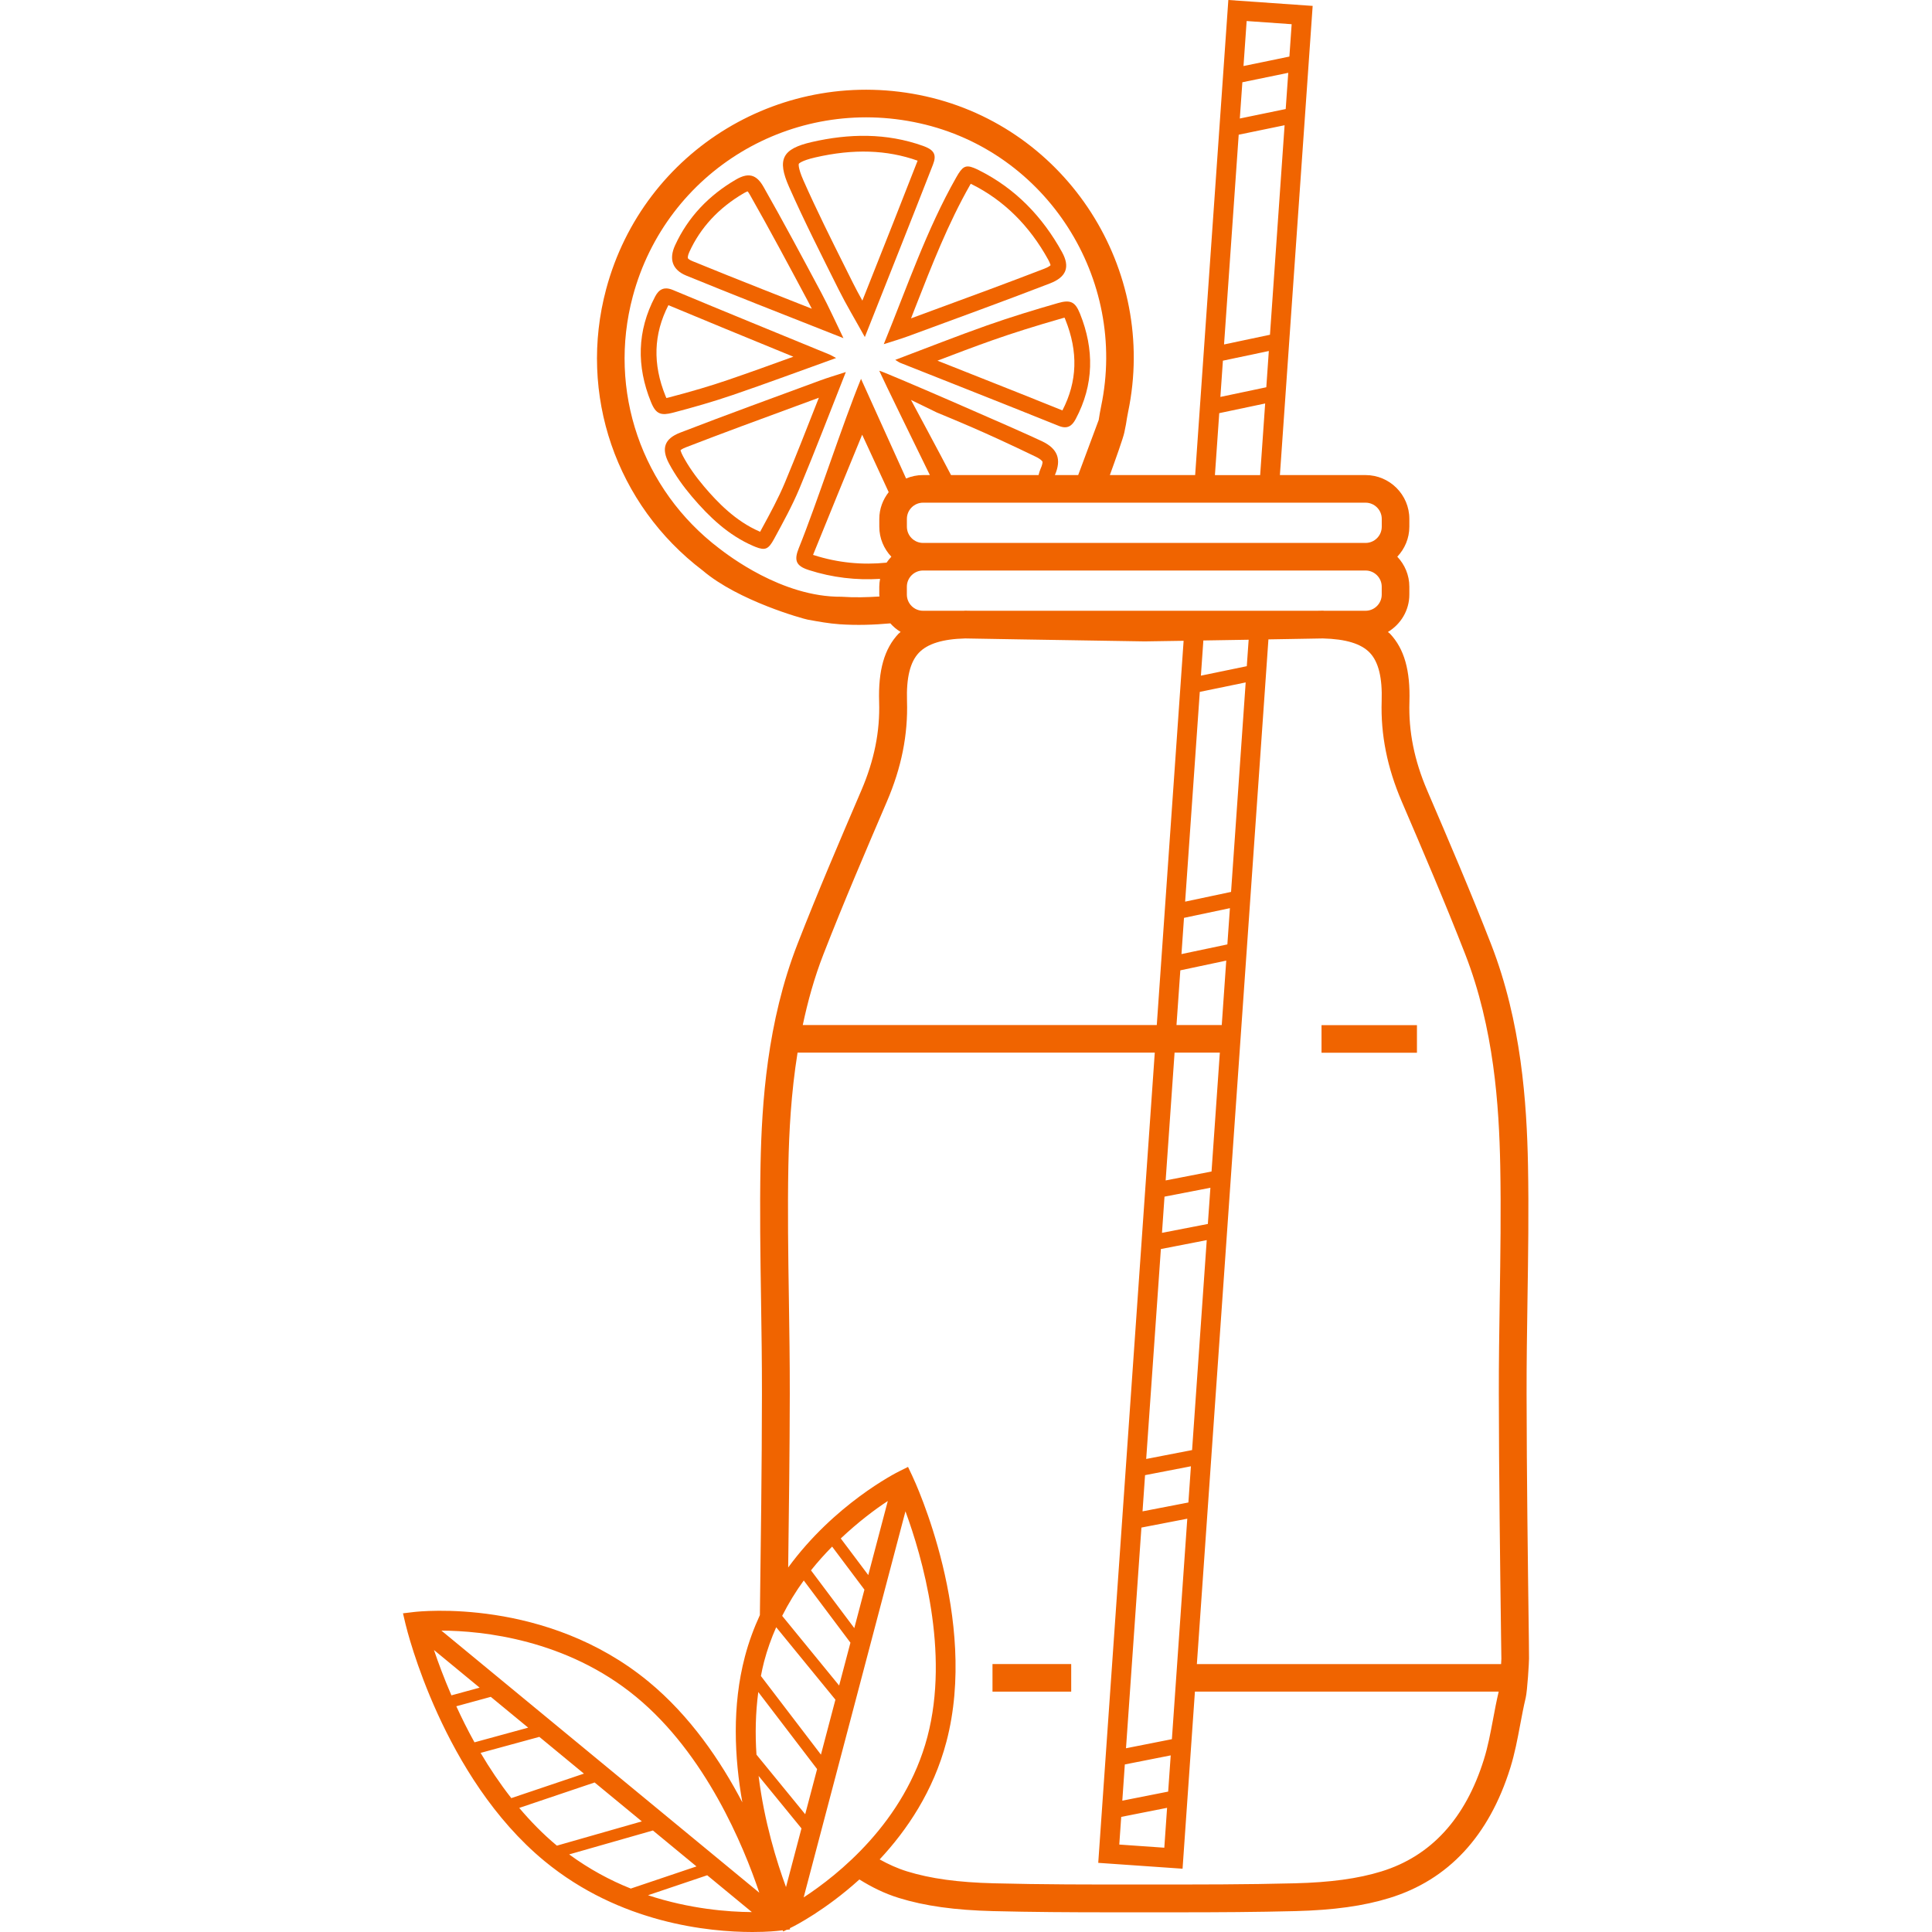 <?xml version="1.0" encoding="UTF-8"?> <svg xmlns="http://www.w3.org/2000/svg" xmlns:xlink="http://www.w3.org/1999/xlink" id="Layer_1" x="0px" y="0px" viewBox="0 0 270.1 270.1" style="enable-background:new 0 0 270.1 270.1;" xml:space="preserve" width="512px" height="512px"><g><g> <g> <g> <path d="M129.274,20.484c-0.072-0.028-0.152-0.06-0.232-0.088c-5.12-1.828-10.356-1.732-15.56-0.536 c-4.116,0.948-4.88,2.396-3.172,6.26c2.148,4.856,4.56,9.596,6.932,14.352c1.064,2.136,2.304,4.188,3.664,6.648 c3.288-8.3,6.436-16.184,9.52-24.092C130.954,21.692,130.634,21.02,129.274,20.484z M121.37,39.996l-0.808,2.032 c-0.476-0.856-0.932-1.696-1.348-2.532l-0.984-1.976c-2.004-4.008-4.072-8.148-5.904-12.288 c-0.816-1.844-0.652-2.328-0.652-2.328c0.012-0.016,0.292-0.432,2.304-0.896c5.324-1.224,10.004-1.076,14.308,0.456 C126.03,28.26,123.73,34.048,121.37,39.996z" data-original="#000000" class="active-path" data-old_color="#891818" fill="#F06400"></path> <path d="M126.906,47.024c6.632-2.448,13.28-4.852,19.876-7.4c2.292-0.884,2.848-2.284,1.692-4.38 c-2.728-4.952-6.536-8.916-11.652-11.464c-0.252-0.124-0.472-0.228-0.676-0.308c-1.208-0.48-1.632-0.128-2.444,1.3 c-4.148,7.3-6.836,15.232-10.148,23.344C124.914,47.676,125.922,47.384,126.906,47.024z M127.942,43.028 c2.372-6.06,4.612-11.784,7.672-17.164c0.036-0.064,0.068-0.12,0.1-0.172c0.04,0.02,0.084,0.04,0.124,0.06 c4.468,2.224,8.072,5.772,10.708,10.556c0.276,0.504,0.308,0.752,0.328,0.764c-0.044,0.052-0.248,0.252-0.884,0.496 c-5.056,1.952-10.236,3.856-15.248,5.696l-3.376,1.244C127.554,44.012,127.746,43.52,127.942,43.028z" data-original="#000000" class="active-path" data-old_color="#891818" fill="#F06400"></path> <path d="M95.082,60.488c-2.196,0.848-2.664,2.212-1.552,4.308c0.88,1.656,2.004,3.22,3.22,4.652 c2.404,2.828,5.08,5.38,8.556,6.88c0.112,0.048,0.22,0.092,0.32,0.132c1.356,0.536,1.812,0.328,2.596-1.12 c1.256-2.312,2.532-4.628,3.544-7.048c2.22-5.324,4.28-10.712,6.484-16.28c-1.332,0.436-2.524,0.78-3.684,1.212 C108.066,55.624,101.55,57.988,95.082,60.488z M114.306,56.044c-1.544,3.936-3.004,7.656-4.564,11.404 c-0.908,2.18-2.088,4.352-3.232,6.448l-0.212,0.396c-0.008,0.016-0.02,0.036-0.028,0.052l-0.084-0.036 c-3.372-1.456-5.916-4.124-7.752-6.288c-1.216-1.432-2.212-2.864-2.956-4.26c-0.28-0.524-0.32-0.788-0.344-0.812 c0.052-0.052,0.244-0.212,0.744-0.408c5.084-1.968,10.3-3.884,15.34-5.736l3.26-1.2L114.306,56.044z" data-original="#000000" class="active-path" data-old_color="#891818" fill="#F06400"></path> <path d="M94.066,57.7c2.816-0.736,5.624-1.54,8.376-2.48c4.72-1.612,9.396-3.352,14.448-5.168 c-0.54-0.292-0.688-0.388-0.848-0.456c-7.324-3.012-14.656-6-21.96-9.052c-0.024-0.008-0.044-0.02-0.068-0.028 c-1.204-0.476-1.904-0.044-2.428,0.948c-2.532,4.804-2.604,9.744-0.588,14.716c0.36,0.892,0.712,1.392,1.228,1.596 C92.678,57.956,93.254,57.912,94.066,57.7z M93.446,42.664c5.236,2.188,10.488,4.344,15.74,6.496l1.728,0.708 c-3.12,1.132-6.144,2.224-9.188,3.264c-2.408,0.824-5.02,1.596-8.224,2.436c-0.14,0.036-0.252,0.064-0.336,0.08 c-0.036-0.076-0.08-0.172-0.128-0.292C91.23,50.88,91.362,46.728,93.446,42.664z" data-original="#000000" class="active-path" data-old_color="#891818" fill="#F06400"></path> <path d="M147.93,42.364c-3.332,0.956-6.656,1.972-9.924,3.124c-4.224,1.492-8.388,3.14-12.848,4.824 c0.444,0.272,0.552,0.356,0.672,0.404c0.992,0.396,1.984,0.788,2.98,1.18c2.112,0.836,4.228,1.672,6.34,2.512 c4.3,1.704,8.596,3.412,12.884,5.14c0.008,0.004,0.012,0.004,0.02,0.008c1.22,0.484,1.852-0.064,2.336-0.98 c2.552-4.8,2.6-9.74,0.6-14.716c-0.356-0.888-0.708-1.396-1.224-1.6C149.31,42.08,148.738,42.132,147.93,42.364z M148.53,57.376 c-4.184-1.688-8.376-3.352-12.572-5.012l-3.168-1.256l-1.732-0.684c2.592-0.992,5.128-1.952,7.684-2.856 c2.86-1.008,5.972-1.988,9.796-3.084c0.116-0.032,0.212-0.056,0.288-0.076c0.036,0.072,0.072,0.164,0.116,0.272 C150.75,49.184,150.618,53.34,148.53,57.376z" data-original="#000000" class="active-path" data-old_color="#891818" fill="#F06400"></path> <path d="M95.946,38.532c3.256,1.332,6.524,2.636,9.828,3.948c3.98,1.576,8.016,3.16,12.144,4.796 c-1.132-2.328-2.036-4.352-3.08-6.308c-2.656-4.976-5.312-9.952-8.1-14.852c-0.44-0.776-0.908-1.26-1.44-1.472 c-0.676-0.268-1.456-0.096-2.416,0.464c-3.756,2.188-6.688,5.22-8.508,9.2C93.494,36.228,93.998,37.736,95.946,38.532z M96.374,35.22c1.556-3.408,4.116-6.172,7.612-8.212c0.256-0.148,0.428-0.22,0.532-0.256c0.068,0.08,0.172,0.216,0.304,0.448 c2.76,4.856,5.444,9.884,8.072,14.804c0.204,0.38,0.404,0.764,0.6,1.156l-0.952-0.376l-5.96-2.352 c-3.296-1.304-6.556-2.608-9.804-3.936c-0.44-0.18-0.588-0.352-0.608-0.4C96.146,36.028,96.134,35.748,96.374,35.22z" data-original="#000000" class="active-path" data-old_color="#891818" fill="#F06400"></path> <path d="M213.742,229.392c-0.152-11.512-0.304-23.024-0.32-34.54c-0.008-4.36,0.06-8.716,0.124-13.076 c0.096-6.2,0.192-12.608,0.072-18.924c-0.172-8.632-0.912-19.948-5.168-30.872c-2.828-7.268-5.924-14.484-8.92-21.464 c-1.804-4.208-2.62-8.26-2.488-12.388c0.136-4.4-0.724-7.428-2.712-9.532c-0.088-0.092-0.204-0.156-0.296-0.244 c1.784-1.072,2.996-3.004,2.996-5.232v-1.1c0-1.624-0.648-3.096-1.684-4.192c1.036-1.096,1.684-2.568,1.684-4.192v-1.1 c0-3.372-2.748-6.12-6.12-6.12h-11.976l4.484-64.22l0.096-1.372L171.726,0l-4.64,66.416h-11.924 c0.792-2.184,1.876-5.22,2.02-5.944c0.232-1.156,0.232-1.156,0.232-1.156c0.088-0.572,0.18-1.144,0.296-1.708 c4.176-19.94-8.524-39.724-28.308-44.144c-19.812-4.412-39.428,7.432-44.66,26.96c-3.936,14.7,1.368,30.144,13.516,39.348 c4.968,4.232,13.996,6.728,14.648,6.852c1.484,0.272,2.972,0.544,4.468,0.648c2.464,0.168,4.812,0.08,7.1-0.124 c0.416,0.472,0.9,0.876,1.44,1.2c-0.092,0.088-0.208,0.152-0.296,0.244c-1.988,2.104-2.848,5.132-2.712,9.532 c0.132,4.128-0.684,8.184-2.492,12.388c-2.992,6.98-6.088,14.196-8.92,21.464c-4.256,10.924-4.996,22.24-5.168,30.872 c-0.12,6.316-0.024,12.728,0.072,18.924c0.064,4.36,0.132,8.716,0.124,13.076c-0.012,10.316-0.152,20.632-0.288,30.948 c-0.832,1.808-1.548,3.732-2.092,5.796c-1.828,6.924-1.46,14.148-0.36,20.384c-3.036-5.808-7.292-12.084-13.116-16.88 c-14.296-11.78-32.044-9.82-32.796-9.732l-1.532,0.184l0.356,1.504c0.208,0.868,5.232,21.428,19.432,33.136 c10.556,8.7,22.988,9.912,29.08,9.912c2.16,0,3.52-0.156,3.716-0.18l0.5-0.06l0.08,0.164l0.464-0.228l0.492-0.06l-0.04-0.164 l0.34-0.168c0.348-0.172,4.632-2.34,9.388-6.648c1.7,1.06,3.512,1.968,5.528,2.588c3.624,1.12,7.808,1.7,13.172,1.836 c5.436,0.136,10.696,0.168,16.588,0.168h9.056c5.896,0,11.156-0.032,16.588-0.168c5.368-0.136,9.556-0.716,13.18-1.836 c8.224-2.532,13.904-8.652,16.884-18.18c0.624-2.004,1.012-4.056,1.384-6.044c0.24-1.26,0.472-2.52,0.772-3.768 c0.232-0.972,0.468-4.984,0.464-5.488L213.742,229.392z M174.286,2.94l6.292,0.444l-0.316,4.524l-6.416,1.324L174.286,2.94z M173.686,11.5l6.416-1.32l-0.356,5.064l-6.416,1.324L173.686,11.5z M173.174,18.832l6.416-1.324L177.546,46.8l-6.42,1.356 L173.174,18.832z M170.966,50.424l6.42-1.352l-0.352,5.068l-6.42,1.352L170.966,50.424z M170.454,57.76l6.42-1.352l-0.7,10.016 h-6.324L170.454,57.76z M190.91,70.276c1.248,0,2.264,1.016,2.264,2.264v1.1c0,1.248-1.016,2.264-2.264,2.264h-61.86 c-1.248,0-2.264-1.016-2.264-2.264v-1.1c0-1.248,1.016-2.264,2.264-2.264H190.91z M156.902,251.74l0.352-5.064l6.416-1.268 l-0.356,5.064L156.902,251.74z M163.162,252.74l-0.388,5.576l-6.296-0.44l0.272-3.868L163.162,252.74z M157.418,244.412 l2.156-30.852l6.412-1.24l-2.152,30.824L157.418,244.412z M159.73,211.292l0.352-5.06l6.412-1.24l-0.352,5.06L159.73,211.292z M160.242,203.968l2.052-29.348l6.412-1.248l-2.048,29.352L160.242,203.968z M162.45,172.356l0.352-5.06l6.416-1.244l-0.356,5.06 L162.45,172.356z M162.962,165.028l1.248-17.872h6.328l-1.16,16.624L162.962,165.028z M164.478,143.304l0.536-7.648l6.42-1.36 l-0.628,9.008H164.478z M165.174,133.384l0.352-5.064l6.42-1.356l-0.356,5.068L165.174,133.384z M165.686,126.052l2.048-29.324 l6.416-1.324l-2.044,29.288L165.686,126.052z M167.89,94.46l0.344-4.92c2.252-0.036,4.384-0.072,6.332-0.104l-0.26,3.7 L167.89,94.46z M135.818,85.388c-0.548-0.008-0.884-0.016-0.9-0.016c-0.064,0-0.116,0.012-0.18,0.016h-5.692 c-1.248,0-2.264-1.016-2.264-2.264v-1.1c0-1.248,1.016-2.264,2.264-2.264h61.86c1.248,0,2.264,1.016,2.264,2.264v1.1 c0,1.248-1.016,2.264-2.264,2.264h-5.772c-0.068,0-0.116-0.012-0.184-0.016c0,0-0.32,0.004-0.86,0.016H135.818z M132.958,66.42 c-1.212-2.352-5.6-10.512-5.6-10.512l3.604,1.756c1.556,0.64,3.104,1.292,4.648,1.956c2.7,1.164,5.528,2.468,9.168,4.22 c0.844,0.408,0.964,0.7,0.964,0.704c0.02,0.064,0.012,0.392-0.284,1.04c-0.096,0.208-0.18,0.512-0.264,0.832h-12.236V66.42z M123.946,78.66c-3.38,0.348-6.788,0.032-10.188-1.056c-0.032-0.008-0.06-0.02-0.092-0.028c0.016-0.04,0.032-0.084,0.052-0.128 c2.252-5.568,4.532-11.12,6.816-16.676l3.708,8.032c-0.808,1.036-1.312,2.324-1.312,3.736v1.1c0,1.624,0.648,3.096,1.684,4.192 C124.374,78.092,124.146,78.364,123.946,78.66z M120.53,53.312l-0.156-0.348c-2.56,6.236-6.168,17.408-8.696,23.656 c-0.648,1.6-0.432,2.368,0.98,2.928c0.132,0.052,0.276,0.104,0.428,0.152c3.308,1.06,6.636,1.432,9.952,1.228 c-0.064,0.356-0.112,0.72-0.112,1.092v1.1c0,0.092,0.024,0.18,0.028,0.272c-1.716,0.112-3.464,0.164-5.312,0.036 c-8.356,0.076-15.984-5.92-17.056-6.728C89.694,68.448,84.938,54.6,88.47,41.42c4.692-17.524,22.304-28.148,40.096-24.188 c17.724,3.924,29.12,21.7,25.372,39.588c-0.132,0.628-0.236,1.26-0.336,1.896l-2.868,7.7h-3.256 c0.956-2.212,0.376-3.68-1.768-4.712c-3.06-1.472-22.688-10-22.788-9.872c0.532,1.22,5.668,11.7,7.076,14.584h-0.956 c-0.84,0-1.64,0.172-2.368,0.48L120.53,53.312z M115.126,133.392c2.808-7.208,5.892-14.392,8.868-21.34 c2.036-4.74,2.956-9.336,2.808-14.044c-0.104-3.252,0.436-5.46,1.652-6.74c1.208-1.276,3.352-1.932,6.488-2.012 c0,0,12.212,0.216,25.072,0.412c1.848-0.028,3.672-0.056,5.46-0.084l-3.752,53.72H112.23 C112.926,140.012,113.842,136.68,115.126,133.392z M120.85,222.24l-1.416,5.376l-6.056-8.076c0.964-1.208,1.956-2.304,2.956-3.32 L120.85,222.24z M117.542,215.08c2.472-2.328,4.832-4.096,6.576-5.236l-2.732,10.356L117.542,215.08z M118.894,229.652 l-1.58,5.992l-7.964-9.74c0.908-1.784,1.916-3.436,3.02-4.948L118.894,229.652z M106.822,232.3 c0.444-1.692,1.024-3.292,1.692-4.808l8.28,10.128l-2.024,7.684l-8.392-10.992C106.51,233.636,106.646,232.964,106.822,232.3z M106.01,236.552l8.224,10.772l-1.664,6.312l-6.812-8.328C105.566,242.444,105.622,239.488,106.01,236.552z M60.67,230.676 l6.384,5.264l-3.944,1.076C62.066,234.6,61.262,232.428,60.67,230.676z M63.794,238.54l4.82-1.316l5.228,4.308l-7.508,2.052 C65.374,241.856,64.538,240.164,63.794,238.54z M67.19,245.06l8.212-2.24l6.232,5.14l-10.152,3.424 C69.874,249.328,68.446,247.196,67.19,245.06z M72.59,252.752l10.54-3.556l6.6,5.44l-11.876,3.392 C75.93,256.428,74.182,254.636,72.59,252.752z M79.57,259.252l11.708-3.344l6.092,5.024l-9.184,3.096 C85.302,262.88,82.39,261.316,79.57,259.252z M90.594,264.96l8.276-2.792l6.244,5.148 C101.782,267.296,96.434,266.884,90.594,264.96z M61.71,227.964c5.74,0.024,17.468,1.22,27.22,9.26 c9.712,8.004,15.004,20.78,17.224,27.384L61.71,227.964z M109.886,263.82c-1.292-3.516-3.052-9.168-3.832-15.54l5.996,7.336 L109.886,263.82z M112.354,265.264l14.232-53.976c2.328,6.34,6.204,19.628,3.068,31.524 C126.51,254.736,117.094,262.172,112.354,265.264z M208.726,240.4c-0.372,1.96-0.716,3.812-1.28,5.6 c-2.572,8.236-7.388,13.496-14.32,15.632c-3.272,1.008-7.128,1.536-12.132,1.66c-6.736,0.172-13.212,0.176-21.02,0.164 c-7.784,0.016-14.276,0.008-21.016-0.164c-5.004-0.124-8.856-0.652-12.128-1.66c-1.376-0.424-2.644-1.008-3.852-1.68 c3.82-4.092,7.512-9.536,9.332-16.444c4.532-17.196-4.38-36.352-4.764-37.16l-0.6-1.268l-1.256,0.624 c-0.496,0.244-9.036,4.596-15.5,13.436c0.104-8.092,0.212-16.184,0.224-24.276c0.008-4.38-0.06-8.764-0.124-13.144 c-0.096-6.164-0.192-12.536-0.072-18.788c0.092-4.636,0.372-10.08,1.284-15.772h49.94l-7.808,111.9l-0.096,1.372l11.788,0.82 l1.728-24.756h42.468C209.218,237.788,208.966,239.096,208.726,240.4z M209.858,232.644h-42.532L177.33,89.388 c4.628-0.08,7.652-0.132,7.612-0.132c3.216,0.08,5.364,0.736,6.572,2.012c1.212,1.284,1.752,3.488,1.648,6.74 c-0.148,4.708,0.772,9.3,2.804,14.044c2.98,6.948,6.064,14.136,8.872,21.34c4.036,10.356,4.736,21.224,4.9,29.54 c0.12,6.252,0.024,12.624-0.072,18.788c-0.064,4.38-0.132,8.764-0.124,13.144c0.016,11.528,0.168,23.056,0.32,34.584l0.036,2.456 C209.894,232.02,209.878,232.3,209.858,232.644z" data-original="#000000" class="active-path" data-old_color="#891818" fill="#F06400"></path> <rect x="184.754" y="143.32" width="13.34" height="3.856" data-original="#000000" class="active-path" data-old_color="#891818" fill="#F06400"></rect> <rect x="138.754" y="232.64" width="11.004" height="3.856" data-original="#000000" class="active-path" data-old_color="#891818" fill="#F06400"></rect> </g> </g> </g></g> </svg> 